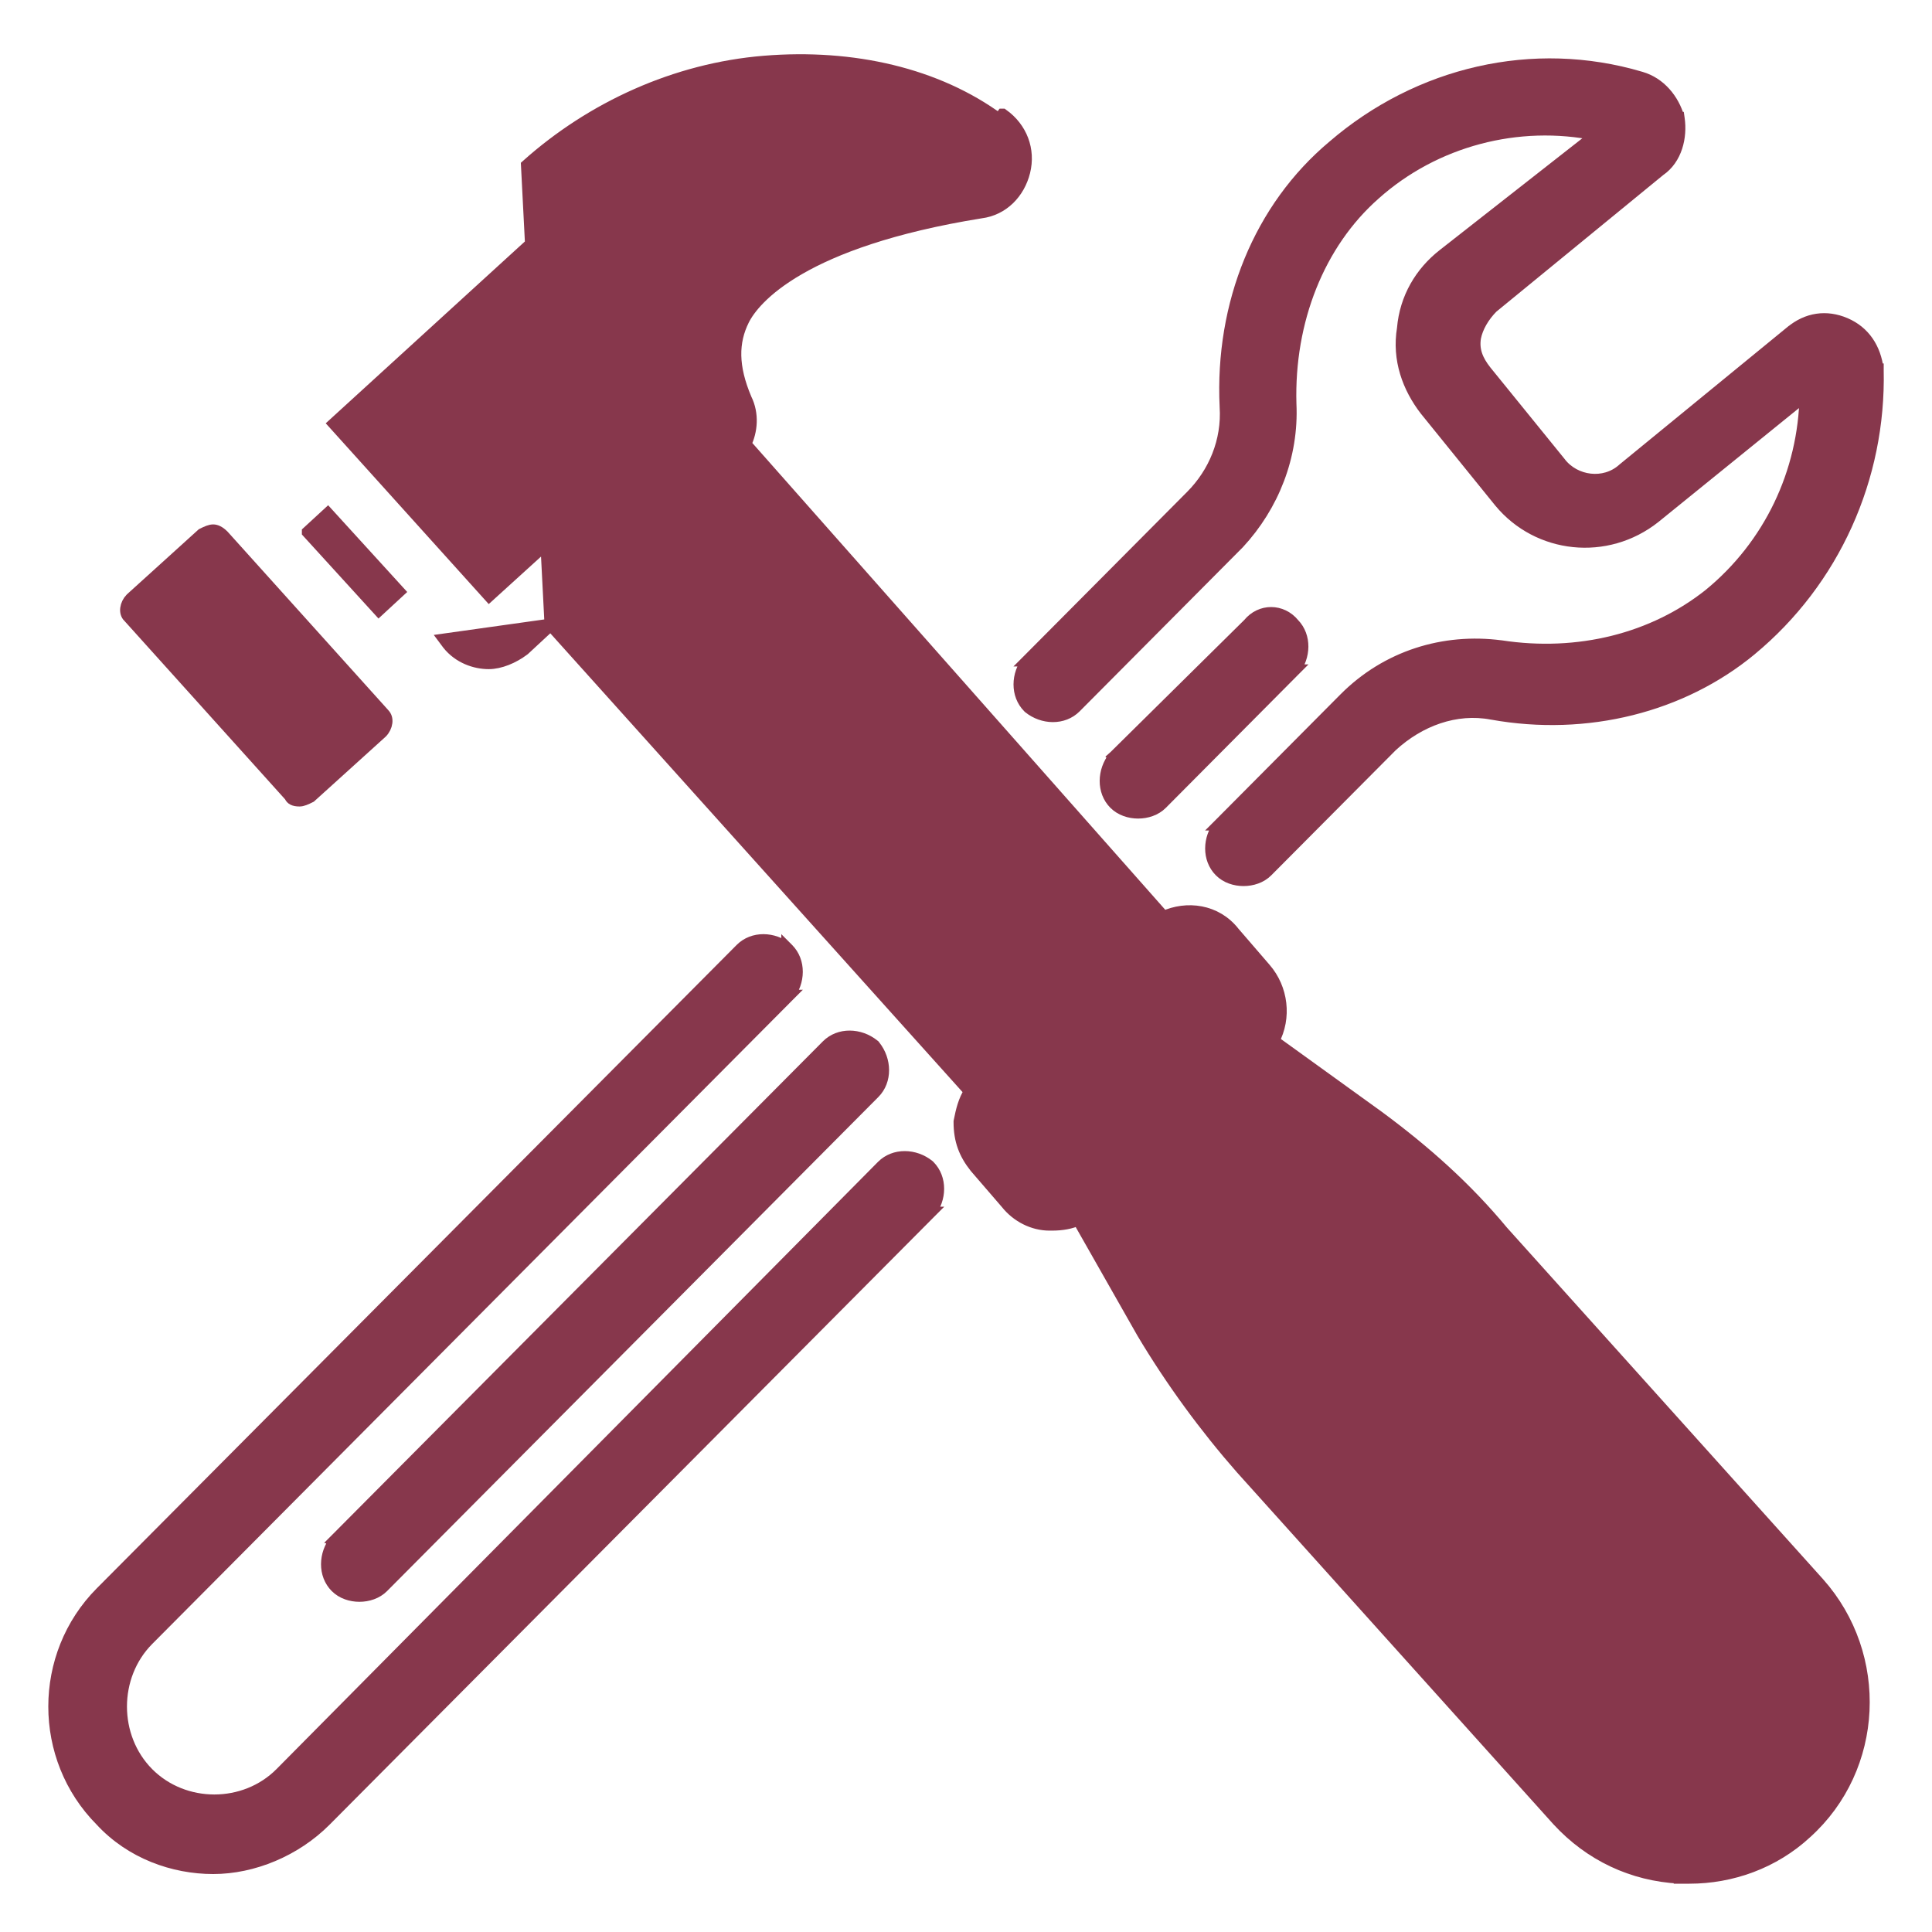 <svg xmlns="http://www.w3.org/2000/svg" width="32" height="32" fill="none" viewBox="0 0 32 32">
<path fill="#87374C" stroke="#87374C" stroke-width=".2" d="m5.555 25.51-0-0.0.008-.008 8.137-8.183c.202-.203.538-.193.769-.007l.009.007.007.009c.184.231.194.569-.007.771l-8.137 8.183c-.102.103-.249.149-.388.149-.139 0-.286-.046-.388-.149-.201-.202-.191-.54-.007-.771ZM21.43 11.105l.001 0-.008.008-2.183 2.196c-.102.103-.249.149-.389.149s-.286-.046-.389-.149c-.201-.202-.191-.54-.007-.771l-.001-.001.009-.008 2.219-2.192c.198-.244.546-.243.745.001.197.203.186.538.003.767Z"/><path fill="#87374C" stroke="#87374C" stroke-width=".2" d="m9.121 10.347 6.945 7.729c-.098.157-.135.315-.17.491l-.002.01v.01c0 .303.088.525.26.741l.002.003 0-0.0.515.597c.176.221.442.355.712.355h.04c.167 0 .314-.026.438-.084l1.062 1.869.001.002c.479.804 1.039 1.567 1.638 2.25l.001.001 5.24 5.827.001.001c.533.578 1.233.909 2.013.95l.005 0V31.1H27.982c.698 0 1.397-.248 1.933-.745 1.192-1.075 1.273-2.934.206-4.132l-0-0-5.238-5.826c-.602-.726-1.282-1.329-2.041-1.891l-.001-.001-1.752-1.264c.207-.386.149-.867-.137-1.196-0 0-0-0-0-0l-.514-.596c-.295-.379-.782-.436-1.165-.26l-6.929-7.833c.105-.216.132-.497.009-.746-.229-.538-.223-.945-.041-1.311.177-.357.972-1.305 3.934-1.782.364-.046.63-.321.718-.674.089-.36-.046-.721-.356-.943-0-0-0-0-.001-0l-.058.081c-1.032-.758-2.421-1.078-3.89-.958-1.469.12-2.858.758-3.93 1.716l.39 7.606Zm0 0-.442.41 0.0 0-.008.006c-.17.128-.389.22-.576.22-.222 0-.492-.089-.674-.317l-0.0 0-.002-.003-.053-.071 1.754-.246Zm-6.988-.133 0-0.0.003.004 2.66 2.954.009.01.006.012c.017.034.053.064.149.064.049 0 .103-.024.181-.063l1.179-1.067c.044-.045.072-.104.079-.16.007-.055-.007-.103-.041-.137l-0.0 0-.003-.004-2.658-2.952c-.068-.068-.123-.089-.166-.089-.049 0-.103.024-.181.063L2.17 9.918c-.044.045-.072.104-.079.16-.007.055.007.103.041.137ZM15.557 2.569c-1.789-1.002-4.479-.619-6.204.964l-0.0 0-3.817 3.485L8.102 9.864l3.169-2.879c-.3-.757-.294-1.483.029-2.133l.001-.001c.373-.73 1.154-1.251 2.004-1.618.753-.325 1.575-.536 2.252-.664ZM26.588 29.337l0.0 0c.338.377.788.567 1.283.606.486.038.974-.151 1.311-.49l-0-0.0.004-.004c.375-.339.564-.793.603-1.29.037-.489-.15-.98-.487-1.319l-0.0 0-.003-.004-5.24-5.827-.001-.001c-.55-.632-1.218-1.225-1.889-1.741l-1.917-1.35-1.588 1.449 1.191 2.086c0.0 0.0 0.0 0.0 0.0 0.0.432.751.944 1.424 1.496 2.059 0.0 0.0 0.0 0.0.001.001l5.239 5.826Zm-6.849-13.142L17.045 18.633l.422.49 2.694-2.438-.422-.49Zm-1.305-.329-6.892-7.674-1.599 1.462L16.835 17.327l1.599-1.462ZM5.1 8.814 6.275 10.103l.329-.304-1.175-1.289-.329.303Z"/><path fill="#87374C" stroke="#87374C" stroke-width=".2" d="m28.998 10.761-0.0 0c-1.135.938-2.714 1.343-4.289 1.059l-.001-0c-.597-.113-1.201.111-1.659.533l-2.063 2.074c-.102.103-.249.149-.389.149s-.286-.046-.388-.149c-.201-.202-.191-.54-.007-.771l-.001-0.0.008-.008 2.064-2.076c.698-.702 1.643-.99 2.585-.867l.002 0c1.284.196 2.526-.118 3.455-.857.994-.815 1.569-2.017 1.591-3.306l-2.498 2.024v0l-.001.001c-.797.632-1.93.507-2.561-.254l-.001-.001L23.617 6.795v0l-.002-.002c-.29-.375-.461-.84-.377-1.351.043-.507.296-.93.673-1.224v-0l2.535-1.987c-1.3-.268-2.682.093-3.677.982l-.001.001c-.927.816-1.434 2.102-1.395 3.474.041.866-.288 1.69-.86 2.307l0.0 0-.002.002-2.699 2.714c-.202.203-.538.193-.769.007l-0.0 0-.008-.008c-.201-.203-.191-.54-.007-.771l-.001-0.0.008-.008 2.699-2.714c.379-.381.604-.912.567-1.48l-0-.002c-.081-1.704.565-3.292 1.782-4.312 1.414-1.218 3.314-1.666 5.094-1.137.318.092.537.363.624.667l.001-0.0.002.014c.043.299-.038.663-.317.853l-2.771 2.269c-.146.148-.252.329-.286.503-.033.202.031.373.178.558 0.0 0.0 0.0 0.0 0.0 0l1.23 1.516 0-0.0.001.002c.245.317.734.384 1.045.106l-0-0.0.003-.003 2.778-2.274c0-0.0 0-0.0.001-0.0.267-.223.585-.269.897-.135.316.136.493.41.536.758l.001-0.0 0.0.01c.04 1.786-.727 3.492-2.1 4.629ZM13.041 15.715l0-.001.008.008c.201.202.191.54.007.771l.001 0-.008.008L2.45 27.159c-.596.6-.596 1.614 0 2.214.596.599 1.604.599 2.2 0.0 0-0.0 0-0.0 0-0l9.963-10.058 0-0c.202-.203.538-.193.769-.007l0-0.0.008.008c.201.203.191.54.007.771l.001 0-.008.008L5.388 30.152c-.495.497-1.195.788-1.857.788-.658 0-1.361-.248-1.859-.789-1.03-1.037-1.029-2.735.001-3.772l10.599-10.657c.202-.203.538-.193.769-.007Z"/>
</svg>